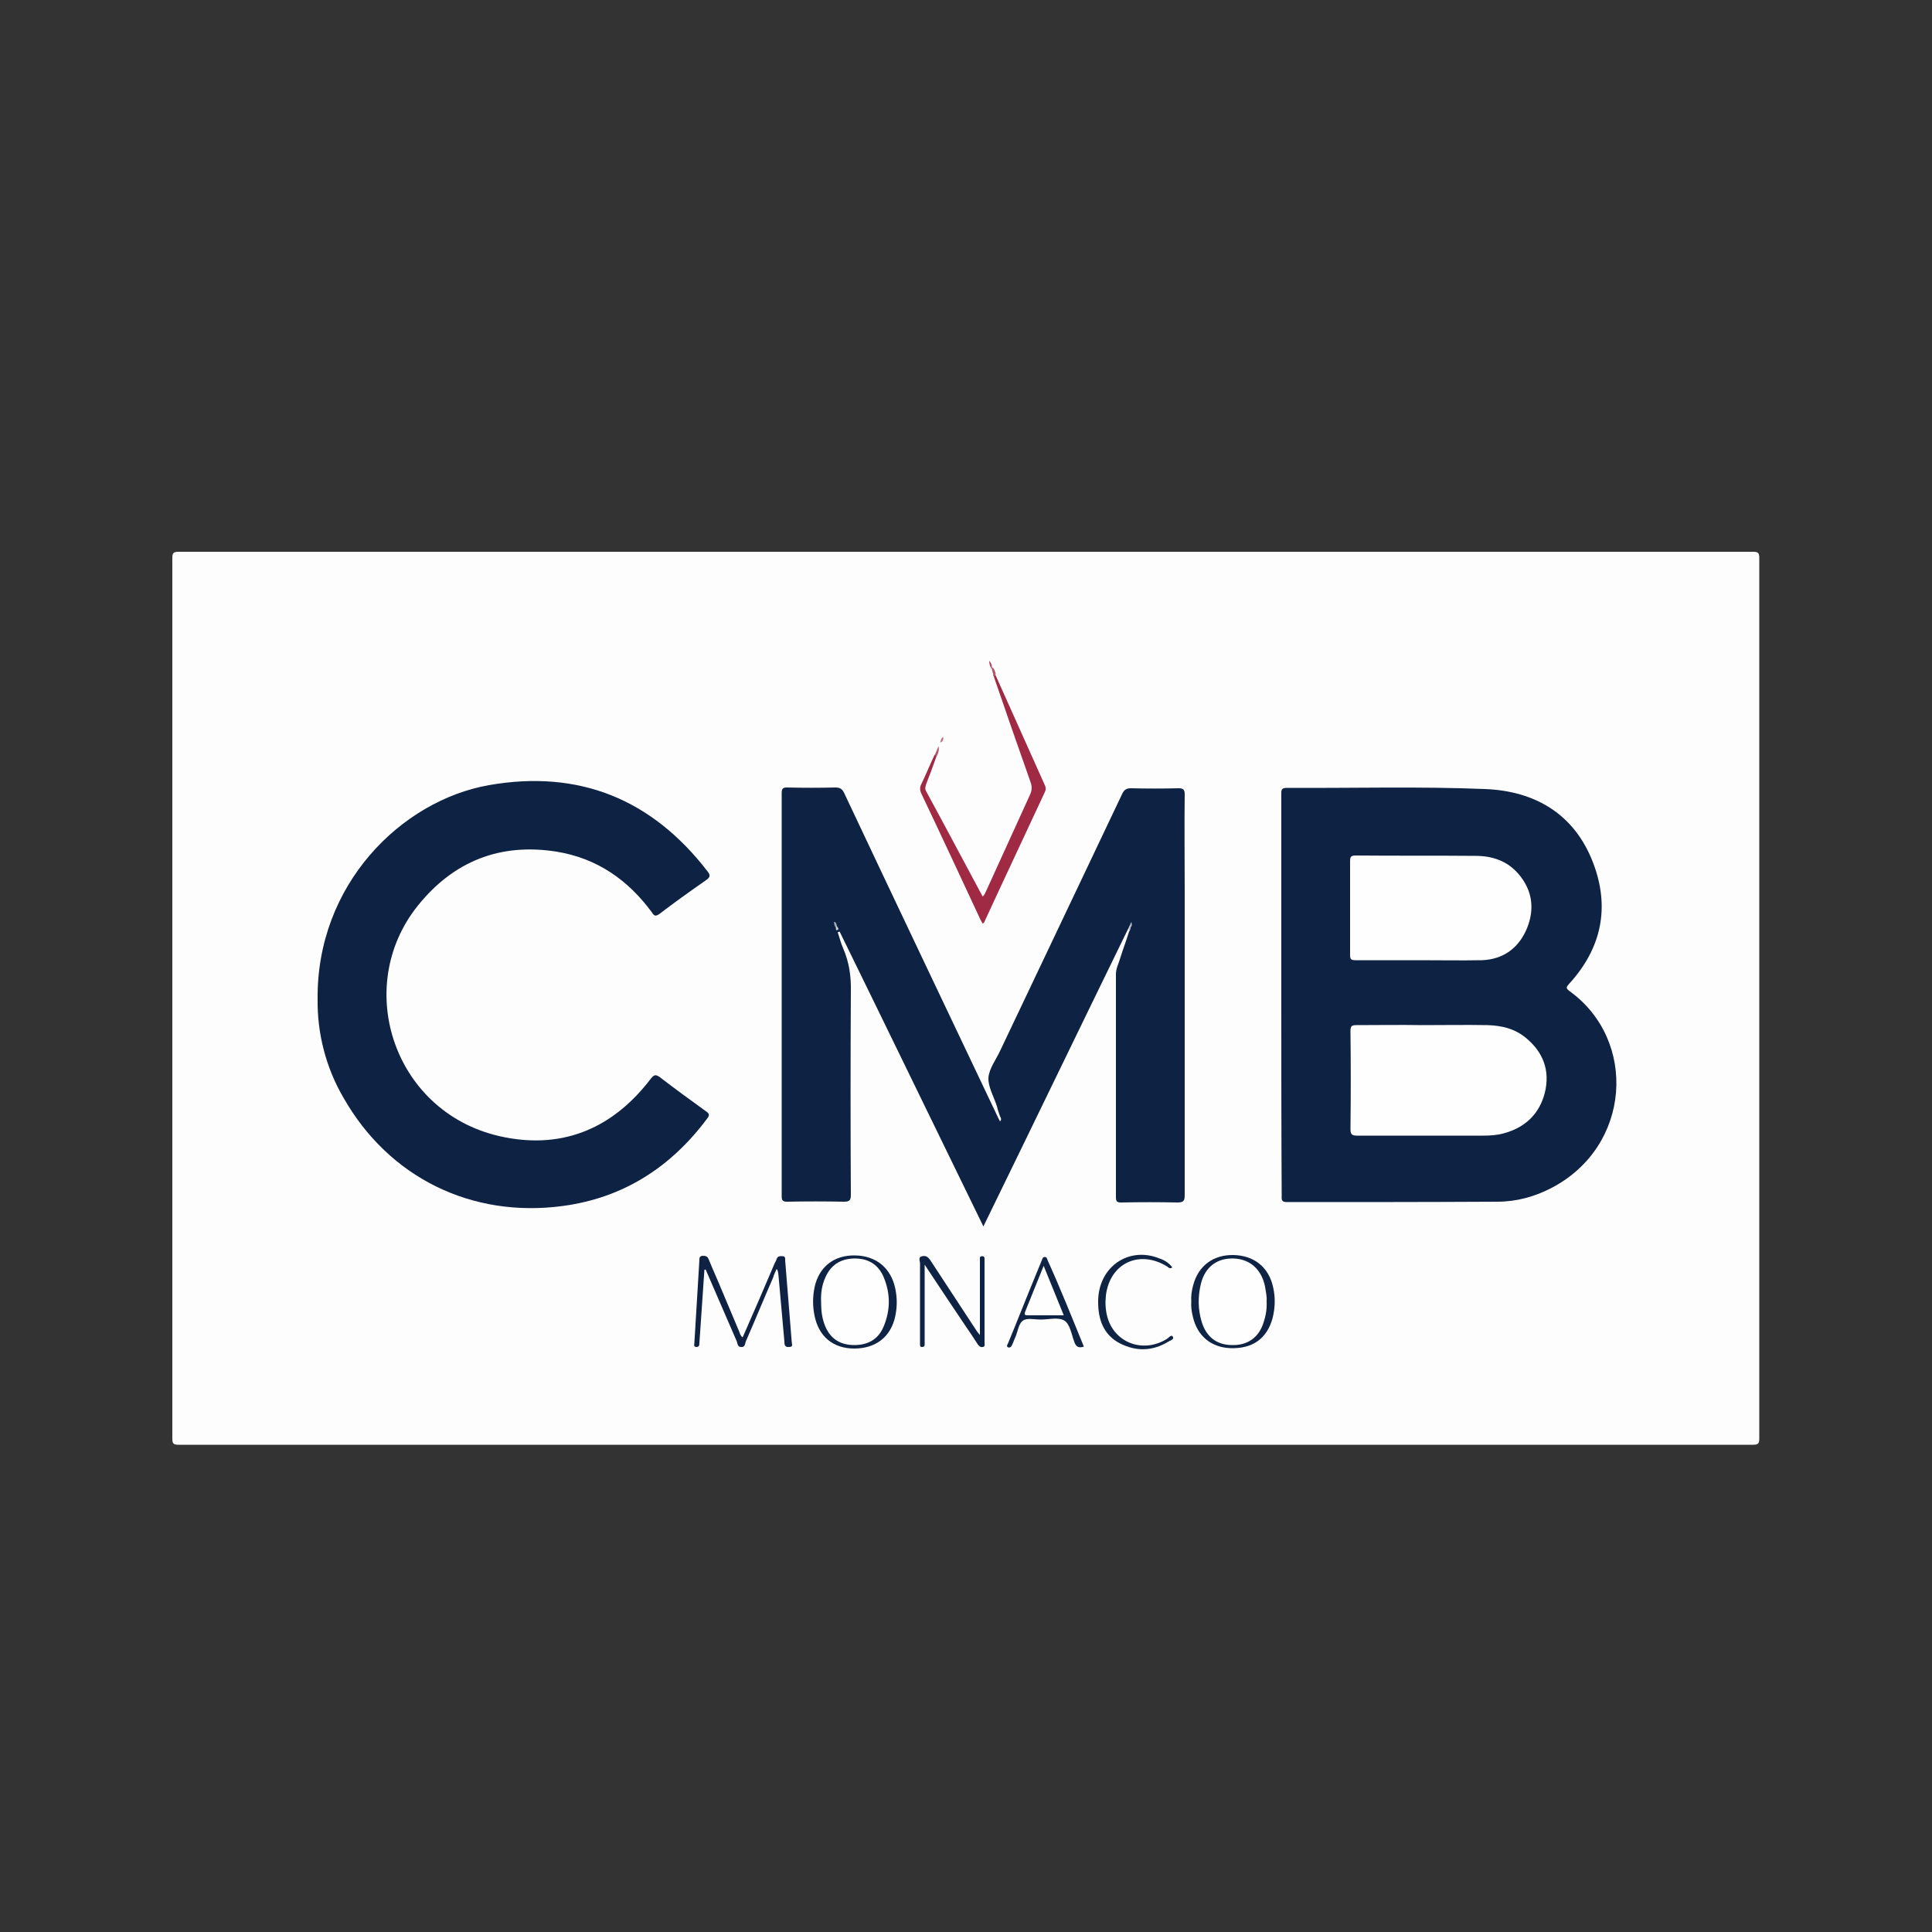 <?xml version="1.0" encoding="UTF-8"?>
<svg xmlns="http://www.w3.org/2000/svg" xmlns:xlink="http://www.w3.org/1999/xlink" version="1.1" id="Layer_2_1_" x="0px" y="0px" viewBox="0 0 500 500" style="enable-background:new 0 0 500 500;" xml:space="preserve">
<rect x="0" y="0" width="500" height="500" fill="#333333" stroke="none"/>
<style type="text/css">
	.st0{fill:#FDFDFD;}
	.st1{fill:#0E2244;}
	.st2{fill:#A02944;}
	.st3{fill:#0F2244;}
	.st4{fill:#0F2344;}
	.st5{fill:#0F2345;}
	.st6{fill:#B5586D;}
	.st7{fill:#B4566B;}
	.st8{fill:#B04D63;}
	.st9{fill:#BF6E80;}
	.st10{fill:#C4C9D1;}
	.st11{fill:#A1A8B6;}
	.st12{fill:#B4B9C5;}
	.st13{fill:#CDD1D8;}
	.st14{fill:#FEFEFE;}
</style>
<g>
	<g>
		<path class="st0" d="M249.8,373.9c-67.9,0-135.7,0-203.6,0c-1.3,0-1.6-0.3-1.6-1.6c0-76,0-151.9,0-227.9c0-1.3,0.3-1.6,1.6-1.6    c135.8,0,271.7,0,407.5,0c1.3,0,1.6,0.3,1.6,1.6c0,76,0,151.9,0,227.9c0,1.3-0.3,1.6-1.6,1.6C385.8,373.9,317.8,373.9,249.8,373.9    z"></path>
		<path class="st1" d="M292,240.3c-12.5,25.6-24.9,51.3-37.5,77.1c-12.5-25.6-24.8-51-37.2-76.3c-0.2,0.1-0.4,0.1-0.5,0.2    c0.5,1.4,0.8,2.8,1.4,4.1c1.6,3.7,2.1,7.4,2,11.4c-0.1,17.5-0.1,35,0,52.4c0,1.4-0.3,1.8-1.8,1.8c-4.9-0.1-9.8-0.1-14.7,0    c-1.1,0-1.4-0.3-1.4-1.4c0-34.8,0-69.6,0-104.4c0-1.2,0.4-1.4,1.4-1.4c4.2,0.1,8.3,0.1,12.5,0c1.2,0,1.8,0.4,2.3,1.5    c13.1,27.8,26.3,55.5,39.5,83.3c0.2,0.5,0.5,1,0.8,1.6c0.5-0.5,0.2-0.9,0-1.3c-0.3-0.9-0.6-1.7-0.8-2.6c-0.8-2.5-2.3-5-2.2-7.4    c0.2-2.4,2-4.7,3.1-7.1c10.5-22.1,21-44.2,31.5-66.3c0.5-1.1,1.1-1.5,2.3-1.5c4.1,0.1,8.2,0.1,12.3,0c1.2,0,1.6,0.3,1.6,1.6    c-0.1,8.3,0,16.6,0,24.9c0,26.2,0,52.5,0,78.7c0,1.5-0.2,2-1.9,2c-4.8-0.1-9.7-0.1-14.5,0c-1.1,0-1.4-0.2-1.4-1.4    c0-19.2,0-38.5,0-57.7c0-1.5,0.7-2.7,1.1-4.1c0.7-2.3,1.6-4.6,2.3-6.9c0.3-0.3,0-0.7,0.2-1.1c0-0.1,0.1-0.1,0.1-0.2    c0-0.1-0.1-0.1-0.1,0.1C292.3,240,292.2,240.2,292,240.3z"></path>
		<path class="st1" d="M331.6,257.5c0-17.3,0-34.6,0-51.9c0-1-0.1-1.7,1.4-1.7c17.1,0.1,34.2-0.4,51.3,0.3c13,0.5,23.2,6.5,28,19.1    c4.4,11.5,2.2,22.1-6.2,31.3c-0.7,0.8-1,1.1,0.1,1.9c17.6,12.7,16,40.1-4.6,50.9c-4.4,2.3-9.1,3.6-14.1,3.6    c-18.2,0.1-36.3,0.1-54.5,0.1c-1.5,0-1.3-0.8-1.3-1.7C331.6,292.1,331.6,274.8,331.6,257.5z"></path>
		<path class="st1" d="M82.2,258.8c-0.4-29.9,21.7-51.6,44.3-55.6c23.3-4.1,42.2,3.6,56.6,22.3c0.9,1.1,0.6,1.6-0.4,2.3    c-4,2.8-8.1,5.7-12,8.7c-1,0.7-1.4,0.6-2-0.4c-6.2-8.4-14.2-14-24.7-15.7c-14.6-2.3-26.6,2.5-35.8,13.9    c-17.2,21.3-6.1,54.4,22.3,60c15.5,3.1,28.3-2.5,37.9-15.1c0.9-1.1,1.3-1.2,2.4-0.4c3.9,3,7.9,5.9,11.9,8.8c0.9,0.6,1,1,0.3,1.9    c-9.4,12.6-21.7,20.5-37.3,22.6c-23.7,3.2-45.1-7.4-56.8-28C84.2,276.1,82.1,267.1,82.2,258.8z"></path>
		<path class="st2" d="M242.3,195.9c-0.8,2.3-1.7,4.7-2.6,7c-0.2,0.7-0.4,1.2,0,1.9c4.9,9,9.7,18.1,14.6,27.2c0.6-0.4,0.7-1.1,1-1.6    c3.8-8.3,7.5-16.5,11.3-24.8c0.5-1.1,0.5-2.1,0.1-3.2c-3.2-9.1-6.4-18.2-9.5-27.3c-0.2-0.4-0.3-0.7,0.3-0.7    c4.3,9.6,8.6,19.2,12.9,28.8c0.3,0.6,0.3,1.2,0,1.8c-5.2,11.2-10.5,22.4-15.7,33.7c0,0.1-0.2,0.2-0.4,0.3    c-0.2-0.4-0.5-0.8-0.7-1.3c-5-10.7-10-21.5-15.1-32.2c-0.5-1-0.5-1.8,0-2.7c1.2-2.5,2.2-5,3.4-7.5    C242.6,195.2,242.5,195.5,242.3,195.9z"></path>
		<path class="st3" d="M182.3,328.6c-0.3,4.4-0.6,8.8-0.9,13.2c-0.1,1.9-0.3,3.9-0.4,5.8c0,0.6-0.1,1-0.8,1c-0.8-0.1-0.5-0.6-0.5-1    c0.4-7.2,0.9-14.3,1.3-21.5c0-0.5,0-1,0.8-1.1c0.8,0,1.3,0.1,1.6,0.9c1.1,2.7,2.3,5.3,3.4,8c1.5,3.6,3,7.1,4.5,10.7    c0.2,0.5,0.3,1.1,0.9,1.5c2.8-6.4,5.6-12.8,8.3-19.2c0.2-0.4,0.4-0.7,0.5-1.1c0.3-0.8,0.9-0.7,1.5-0.7c0.8,0,0.7,0.6,0.7,1.1    c0.6,7,1.1,14.1,1.7,21.1c0,0.5,0.5,1.3-0.7,1.3c-1.1,0.1-1.2-0.6-1.2-1.4c-0.5-5.6-1-11.2-1.5-16.8c-0.1-0.6,0-1.3-0.5-2    c-0.4,0.8-0.7,1.5-0.9,2.2c-2.4,5.5-4.7,11.1-7.1,16.6c-0.2,0.6-0.2,1.5-1.2,1.4c-0.9,0-0.9-0.8-1.1-1.4    c-2.7-6.2-5.4-12.5-8.1-18.7C182.6,328.6,182.4,328.6,182.3,328.6z"></path>
		<path class="st4" d="M221.1,349c-5.5,0-9.2-3.1-10.3-8.5c-0.5-2.4-0.5-4.9,0-7.3c1.1-5.3,5-8.4,10.5-8.3c5.5,0.1,9.3,3.3,10.4,8.6    c0.5,2.4,0.5,4.7,0,7.1C230.6,345.9,226.7,349,221.1,349z"></path>
		<path class="st4" d="M308.3,336.9c-0.1-1.5,0.1-2.9,0.5-4.3c1.3-5,5.2-7.9,10.4-7.8c5.4,0.1,9.2,3.2,10.3,8.4    c0.6,2.7,0.5,5.4-0.2,8.1c-1.5,5.2-5.2,7.8-10.9,7.6c-5-0.2-8.6-3.2-9.7-8.2C308.4,339.5,308.2,338.2,308.3,336.9z"></path>
		<path class="st1" d="M239.3,327.3c0,6.8,0,13.1,0,19.4c0,0.4,0,0.8,0,1.2c0,0.5-0.2,0.7-0.7,0.7c-0.5,0-0.5-0.3-0.5-0.7    c0-0.7,0-1.5,0-2.2c0-6.3,0-12.5,0-18.8c0-0.6-0.6-1.6,0.6-1.8c0.9-0.2,1.5,0.2,2.1,1.1c4,6.1,8,12.2,12,18.3    c0.2,0.3,0.4,0.5,0.8,1c0-4.1,0-7.8,0-11.6c0-2.6,0-5.1,0-7.7c0-0.5-0.2-1.1,0.6-1.1c0.7,0,0.6,0.6,0.6,1c0,7.2,0,14.3,0,21.5    c0,0.4,0.2,0.8-0.4,1c-0.6,0.1-0.9-0.1-1.3-0.6c-1-1.6-2.1-3.2-3.2-4.8C246.4,338,243,332.9,239.3,327.3z"></path>
		<path class="st5" d="M280.5,348.5c-1.5,0.5-2.1-0.1-2.5-1.3c-0.7-1.9-1.1-4.5-2.5-5.4c-1.5-1-4.1-0.3-6.2-0.3    c-1.6,0-3.6-0.5-4.6,0.3c-1.1,0.8-1.3,2.8-1.9,4.2c-0.3,0.6-0.5,1.3-0.8,1.9c-0.2,0.5-0.5,1-1.1,0.8c-0.6-0.3-0.1-0.8,0-1.1    c2.4-5.8,4.7-11.7,7.1-17.5c0.5-1.3,1.1-2.6,1.6-3.9c0.2-0.4,0.2-0.9,0.8-0.9c0.5,0,0.6,0.5,0.7,0.8    C274.4,333.4,277.4,340.9,280.5,348.5z"></path>
		<path class="st5" d="M303.4,328c-0.7,0.5-1,0-1.3-0.2c-7.2-4.5-14.9-0.9-15.9,7.5c-0.2,1.9-0.1,3.8,0.4,5.6    c1.9,6.7,9.3,9.4,15.4,5.6c0.5-0.3,1.1-1.2,1.5-0.6c0.5,0.7-0.6,1-1.1,1.3c-4.1,2.5-8.3,2.6-12.5,0.5c-4.3-2.2-5.7-6.2-5.7-10.7    c-0.1-9,7.8-14.6,15.9-11.3C301.3,326.1,302.5,326.8,303.4,328z"></path>
		<path class="st6" d="M242.3,195.9c-0.1-0.2-0.2-0.4-0.3-0.7c0.3-0.7,0.6-1.4,0.9-2.1C243.1,194.2,242.8,195.1,242.3,195.9z"></path>
		<path class="st7" d="M257.7,174.4c-0.1,0.2-0.2,0.5-0.3,0.7c-0.4-0.6-0.6-1.3-0.7-1.9c-0.1-0.2-0.1-0.4,0.1-0.5    C257.3,173,257.5,173.7,257.7,174.4z"></path>
		<path class="st8" d="M256.7,172.6c0,0.2-0.1,0.4-0.1,0.5c-0.4-0.6-0.6-1.3-0.6-2.1C256.5,171.5,256.7,172,256.7,172.6z"></path>
		<path class="st9" d="M243.3,192.2c0.2-0.6,0.2-1.1,0.8-1.5C244.1,191.4,244.2,191.8,243.3,192.2z"></path>
		<path class="st10" d="M292,240.3c0.1-0.2,0.2-0.5,0.3-0.7c0.3,0,0.5,0.1,0.3,0.4c0,0.4-0.1,0.7-0.4,1    C292.2,240.8,292.1,240.6,292,240.3z"></path>
		<path class="st11" d="M216.3,240c-0.4-0.4-0.4-0.9-0.5-1.4c0.7,0,0.6,0.6,0.8,1C216.5,239.8,216.5,240,216.3,240z"></path>
		<path class="st12" d="M292.6,240c-0.1-0.1-0.2-0.3-0.3-0.4c0.2-0.3,0.3-0.7,0.5-1C293,239.2,293,239.6,292.6,240z"></path>
		<path class="st13" d="M216.3,240c0.1-0.1,0.2-0.3,0.3-0.4c0,0.4,0.8,0.8,0.1,1.1C216.2,240.9,216.4,240.3,216.3,240z"></path>
		<path class="st14" d="M368.2,265.3c5.6,0,11.2-0.1,16.7,0c3.7,0.1,7.1,0.9,10,3.3c4.5,3.7,6.3,8.5,4.9,14.2    c-1.4,5.5-5.1,9-10.6,10.5c-1.8,0.5-3.6,0.6-5.4,0.6c-10.9,0-21.8,0-32.6,0c-1.3,0-1.7-0.3-1.7-1.7c0.1-8.5,0.1-17,0-25.4    c0-1.2,0.3-1.5,1.5-1.5C356.7,265.3,362.4,265.2,368.2,265.3C368.2,265.2,368.2,265.2,368.2,265.3z"></path>
		<path class="st14" d="M367.2,248.5c-5.5,0-10.9,0-16.4,0c-1.2,0-1.4-0.3-1.4-1.4c0-8.1,0-16.2,0-24.2c0-1,0.1-1.5,1.4-1.5    c10.4,0.1,20.7,0,31.1,0.1c4.3,0,8.2,1.3,11.1,4.7c3.6,4.2,4.2,9,2.2,14c-2.1,5.1-6.1,8.1-11.7,8.3    C378.1,248.6,372.6,248.5,367.2,248.5C367.2,248.5,367.2,248.5,367.2,248.5z"></path>
		<path class="st14" d="M212.5,336.9c-0.1-2.2,0.2-4.3,1.1-6.3c1.4-3.2,3.9-4.8,7.3-4.9c3.5-0.1,6.2,1.3,7.7,4.6    c1.9,4.4,1.9,8.8,0,13.2c-1.4,3.2-4.1,4.6-7.5,4.6c-3.5,0-6.1-1.5-7.5-4.8C212.7,341.2,212.5,339.1,212.5,336.9z"></path>
		<path class="st14" d="M327.8,336.8c0.1,1.9-0.2,3.7-0.8,5.5c-1.2,3.8-4.1,5.9-8.1,5.8c-4,0-6.7-2.1-7.9-6c-1-3.3-1-6.6-0.2-9.9    c1.1-4.4,4.3-6.7,8.6-6.5c4.1,0.2,7.1,2.8,8,7.3C327.6,334.3,327.9,335.6,327.8,336.8z"></path>
		<path class="st14" d="M275.3,340.4c-3.2,0-6.3,0-9.3,0c-0.7,0-1-0.1-0.7-0.9c1.6-3.9,3.1-7.8,4.8-11.9    C271.9,332,273.5,336,275.3,340.4z"></path>
	</g>
</g>
</svg>
